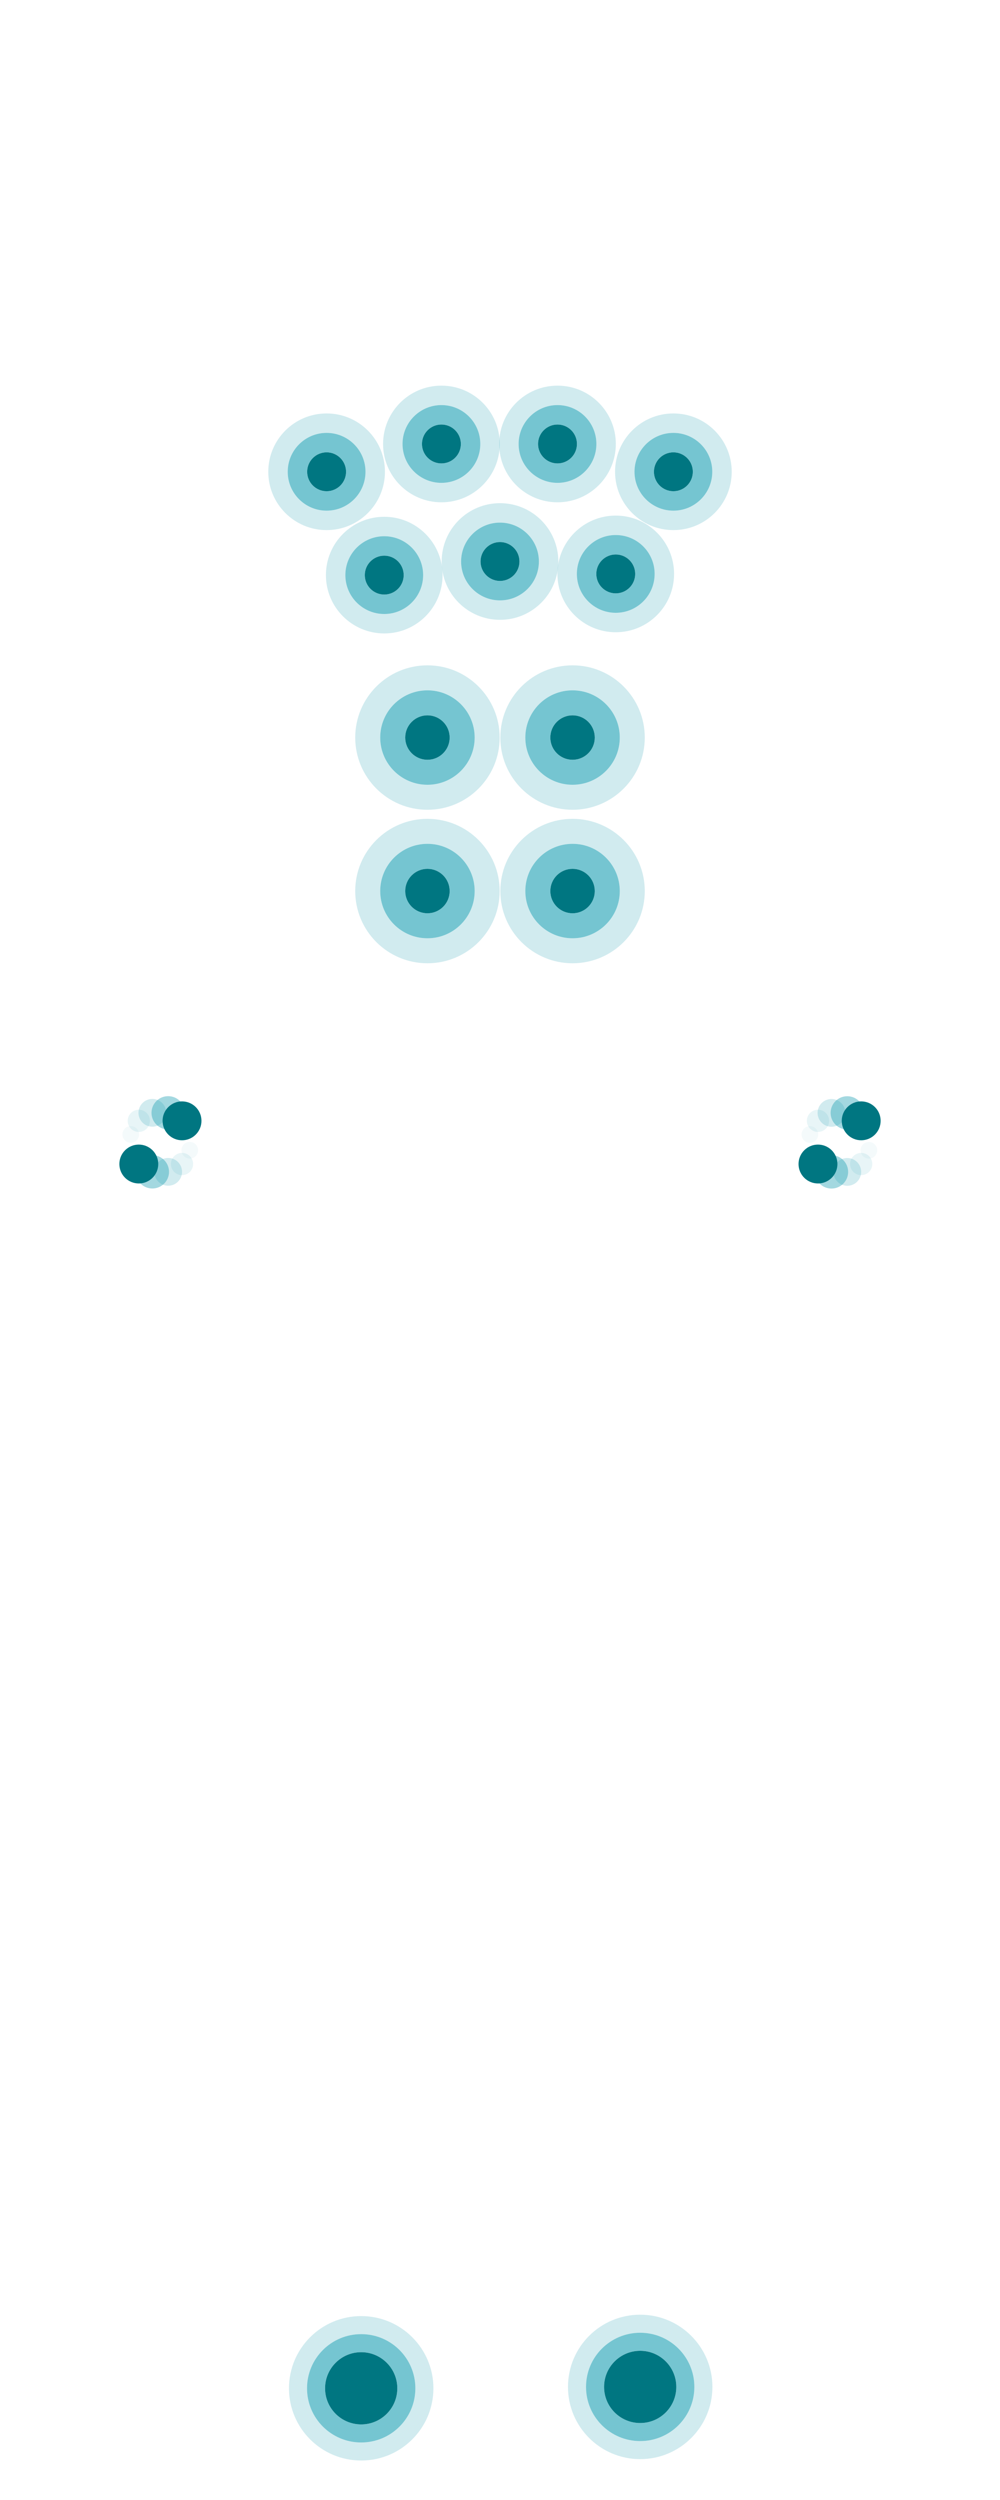 <svg xmlns="http://www.w3.org/2000/svg" xmlns:xlink="http://www.w3.org/1999/xlink" x="0px" y="0px" viewBox="0 0 360 900" xml:space="preserve">	<g class="jet-stream">		<path opacity="0.2" fill="#199EB2" d="M130.03,833.79c-14.36,0-26,11.64-26,26c0,14.36,11.64,26,26,26c14.36,0,26-11.64,26-26   C156.03,845.43,144.39,833.79,130.03,833.79z M130.03,879.29c-10.77,0-19.5-8.73-19.5-19.5c0-10.77,8.73-19.5,19.5-19.5   c10.77,0,19.5,8.73,19.5,19.5C149.53,870.56,140.8,879.29,130.03,879.29z"></path>		<path opacity="0.6" fill="#199EB2" d="M130.03,840.29c-10.77,0-19.5,8.73-19.5,19.5c0,10.77,8.73,19.5,19.5,19.5   c10.77,0,19.5-8.73,19.5-19.5C149.53,849.02,140.8,840.29,130.03,840.29z M130.03,872.79c-7.18,0-13-5.82-13-13   c0-7.18,5.82-13,13-13c7.18,0,13,5.82,13,13C143.03,866.97,137.21,872.79,130.03,872.79z"></path>		<circle fill="#007681" cx="130.03" cy="859.79" r="13"></circle>		<path opacity="0.2" fill="#199EB2" d="M230.47,833.29c-14.36,0-26,11.64-26,26c0,14.36,11.64,26,26,26c14.36,0,26-11.64,26-26   C256.47,844.93,244.83,833.29,230.47,833.29z M230.47,878.79c-10.77,0-19.5-8.73-19.5-19.5c0-10.77,8.73-19.5,19.5-19.5   c10.77,0,19.5,8.73,19.5,19.5C249.97,870.06,241.24,878.79,230.47,878.79z"></path>		<path opacity="0.6" fill="#199EB2" d="M230.47,839.79c-10.77,0-19.5,8.73-19.5,19.5c0,10.77,8.73,19.5,19.5,19.5   c10.77,0,19.5-8.73,19.5-19.5C249.97,848.52,241.24,839.79,230.47,839.79z M230.47,872.29c-7.18,0-13-5.82-13-13   c0-7.18,5.82-13,13-13c7.18,0,13,5.82,13,13C243.47,866.47,237.65,872.29,230.47,872.29z"></path>		<circle fill="#007681" cx="230.47" cy="859.29" r="13"></circle>	</g>		<g class="rotary-precision">		<ellipse opacity="0.4" transform="matrix(0.707 -0.707 0.707 0.707 -265.555 160.195)" fill="#199EB2" cx="60.59" cy="400.65" rx="6" ry="6"></ellipse>		<ellipse opacity="0.2" transform="matrix(0.707 -0.707 0.707 0.707 -267.223 156.168)" fill="#199EB2" cx="54.9" cy="400.65" rx="5" ry="5"></ellipse>		<circle opacity="0.1" fill="#199EB2" cx="49.97" cy="403.5" r="4"></circle>		<ellipse opacity="0.05" transform="matrix(0.707 -0.707 0.707 0.707 -275.001 152.946)" fill="#199EB2" cx="47.12" cy="408.43" rx="3" ry="3"></ellipse>		<circle fill="#007681" cx="65.53" cy="403.5" r="7"></circle>		<ellipse opacity="0.4" transform="matrix(0.707 -0.707 0.707 0.707 -282.249 162.392)" fill="#199EB2" cx="54.9" cy="421.9" rx="6" ry="6"></ellipse>		<ellipse opacity="0.2" transform="matrix(0.707 -0.707 0.707 0.707 -280.582 166.419)" fill="#199EB2" cx="60.59" cy="421.9" rx="5" ry="5"></ellipse>		<circle opacity="0.1" fill="#199EB2" cx="65.53" cy="419.05" r="4"></circle>		<ellipse opacity="0.05" transform="matrix(0.707 -0.707 0.707 0.707 -272.803 169.64)" fill="#199EB2" cx="68.37" cy="414.12" rx="3" ry="3"></ellipse>		<circle fill="#007681" cx="49.97" cy="419.05" r="7"></circle>		<ellipse opacity="0.4" transform="matrix(0.707 -0.707 0.707 0.707 -193.941 333.086)" fill="#199EB2" cx="305.1" cy="400.65" rx="6" ry="6"></ellipse>		<ellipse opacity="0.2" transform="matrix(0.707 -0.707 0.707 0.707 -195.609 329.06)" fill="#199EB2" cx="299.41" cy="400.65" rx="5" ry="5"></ellipse>		<circle opacity="0.1" fill="#199EB2" cx="294.47" cy="403.5" r="4"></circle>		<ellipse opacity="0.05" transform="matrix(0.707 -0.707 0.707 0.707 -203.387 325.838)" fill="#199EB2" cx="291.63" cy="408.43" rx="3" ry="3"></ellipse>		<circle fill="#007681" cx="310.03" cy="403.5" r="7"></circle>		<ellipse opacity="0.4" transform="matrix(0.707 -0.707 0.707 0.707 -210.635 335.284)" fill="#199EB2" cx="299.41" cy="421.9" rx="6" ry="6"></ellipse>		<ellipse opacity="0.2" transform="matrix(0.707 -0.707 0.707 0.707 -208.968 339.31)" fill="#199EB2" cx="305.1" cy="421.9" rx="5" ry="5"></ellipse>		<circle opacity="0.1" fill="#199EB2" cx="310.03" cy="419.05" r="4"></circle>		<ellipse opacity="0.05" transform="matrix(0.707 -0.707 0.707 0.707 -201.189 342.532)" fill="#199EB2" cx="312.88" cy="414.12" rx="3" ry="3"></ellipse>		<circle fill="#007681" cx="294.47" cy="419.05" r="7"></circle>	</g>	<g class="hydro-stream">		<path opacity="0.2" fill="#199EB2" d="M153.88,239.52c-14.36,0-26,11.64-26,26c0,14.36,11.64,26,26,26c14.36,0,26-11.64,26-26   C179.88,251.16,168.24,239.52,153.88,239.52z M153.88,282.52c-9.39,0-17-7.61-17-17c0-9.39,7.61-17,17-17c9.39,0,17,7.61,17,17   C170.88,274.91,163.27,282.52,153.88,282.52z"></path>		<path opacity="0.6" fill="#199EB2" d="M153.88,248.52c-9.39,0-17,7.61-17,17c0,9.39,7.61,17,17,17c9.39,0,17-7.61,17-17   C170.88,256.13,163.27,248.52,153.88,248.52z M153.88,273.52c-4.42,0-8-3.58-8-8s3.58-8,8-8c4.42,0,8,3.58,8,8   S158.3,273.52,153.88,273.52z"></path>		<circle fill="#007681" cx="153.88" cy="265.52" r="8"></circle>		<path opacity="0.2" fill="#199EB2" d="M206.12,239.52c-14.36,0-26,11.64-26,26c0,14.36,11.64,26,26,26c14.36,0,26-11.64,26-26   C232.12,251.16,220.48,239.52,206.12,239.52z M206.12,282.52c-9.39,0-17-7.61-17-17c0-9.39,7.61-17,17-17c9.39,0,17,7.61,17,17   C223.12,274.91,215.51,282.52,206.12,282.52z"></path>		<path opacity="0.6" fill="#199EB2" d="M206.12,248.52c-9.39,0-17,7.61-17,17c0,9.39,7.61,17,17,17c9.39,0,17-7.61,17-17   C223.12,256.13,215.51,248.52,206.12,248.52z M206.12,273.52c-4.42,0-8-3.58-8-8s3.58-8,8-8c4.42,0,8,3.58,8,8   S210.54,273.52,206.12,273.52z"></path>		<circle fill="#007681" cx="206.12" cy="265.52" r="8"></circle>		<path opacity="0.2" fill="#199EB2" d="M153.88,294.78c-14.36,0-26,11.64-26,26c0,14.36,11.64,26,26,26c14.36,0,26-11.64,26-26   C179.88,306.42,168.24,294.78,153.88,294.78z M153.88,337.78c-9.39,0-17-7.61-17-17c0-9.39,7.61-17,17-17c9.39,0,17,7.61,17,17   C170.88,330.17,163.27,337.78,153.88,337.78z"></path>		<path opacity="0.6" fill="#199EB2" d="M153.88,303.78c-9.39,0-17,7.61-17,17c0,9.39,7.61,17,17,17c9.39,0,17-7.61,17-17   C170.88,311.39,163.27,303.78,153.88,303.78z M153.88,328.78c-4.42,0-8-3.58-8-8s3.58-8,8-8c4.42,0,8,3.58,8,8   S158.3,328.78,153.88,328.78z"></path>			<circle fill="#007681" cx="153.88" cy="320.78" r="8"></circle>		<path opacity="0.2" fill="#199EB2" d="M206.12,294.78c-14.36,0-26,11.64-26,26c0,14.36,11.64,26,26,26c14.36,0,26-11.64,26-26   C232.12,306.42,220.48,294.78,206.12,294.78z M206.12,337.78c-9.39,0-17-7.61-17-17c0-9.39,7.61-17,17-17c9.39,0,17,7.61,17,17   C223.12,330.17,215.51,337.78,206.12,337.78z"></path>		<path opacity="0.6" fill="#199EB2" d="M206.12,303.78c-9.39,0-17,7.61-17,17c0,9.39,7.61,17,17,17c9.39,0,17-7.61,17-17   C223.12,311.39,215.51,303.78,206.12,303.78z M206.12,328.78c-4.42,0-8-3.58-8-8s3.58-8,8-8c4.42,0,8,3.58,8,8   S210.54,328.78,206.12,328.78z"></path>		<circle fill="#007681" cx="206.12" cy="320.78" r="8"></circle>	</g>	<g class="directional-precision">		<path opacity="0.2" fill="#199EB2" d="M117.58,148.84c-11.6,0-21,9.4-21,21s9.4,21,21,21s21-9.4,21-21   S129.18,148.84,117.58,148.84z M117.58,183.84c-7.73,0-14-6.27-14-14s6.27-14,14-14s14,6.27,14,14   S125.31,183.84,117.58,183.84z"></path>		<path opacity="0.6" fill="#199EB2" d="M117.58,155.84c-7.73,0-14,6.27-14,14s6.27,14,14,14s14-6.27,14-14   S125.31,155.84,117.58,155.84z M117.58,176.84c-3.87,0-7-3.13-7-7c0-3.87,3.13-7,7-7s7,3.13,7,7   C124.58,173.71,121.44,176.84,117.58,176.84z"></path>		<circle fill="#007681" cx="117.58" cy="169.84" r="7"></circle>		<path opacity="0.2" fill="#199EB2" d="M242.42,148.84c-11.6,0-21,9.4-21,21s9.4,21,21,21s21-9.4,21-21   S254.02,148.84,242.42,148.84z M242.42,183.84c-7.73,0-14-6.27-14-14s6.27-14,14-14s14,6.27,14,14   S250.15,183.84,242.42,183.84z"></path>		<path opacity="0.6" fill="#199EB2" d="M242.42,155.84c-7.73,0-14,6.27-14,14s6.27,14,14,14s14-6.27,14-14   S250.15,155.84,242.42,155.84z M242.42,176.84c-3.87,0-7-3.13-7-7c0-3.87,3.13-7,7-7s7,3.13,7,7   C249.42,173.71,246.29,176.84,242.42,176.84z"></path>		<circle fill="#007681" cx="242.42" cy="169.84" r="7"></circle>		<path opacity="0.2" fill="#199EB2" d="M158.91,138.83c-11.6,0-21,9.4-21,21s9.4,21,21,21s21-9.4,21-21   S170.51,138.83,158.91,138.83z M158.91,173.83c-7.73,0-14-6.27-14-14s6.27-14,14-14s14,6.27,14,14   S166.64,173.83,158.91,173.83z"></path>		<path opacity="0.6" fill="#199EB2" d="M158.91,145.83c-7.73,0-14,6.27-14,14s6.27,14,14,14s14-6.27,14-14   S166.64,145.83,158.91,145.83z M158.91,166.83c-3.87,0-7-3.13-7-7c0-3.87,3.13-7,7-7s7,3.13,7,7   C165.91,163.7,162.77,166.83,158.91,166.83z"></path>		<circle fill="#007681" cx="158.91" cy="159.83" r="7"></circle>		<path opacity="0.2" fill="#199EB2" d="M138.33,186.04c-11.6,0-21,9.4-21,21s9.4,21,21,21s21-9.4,21-21   S149.93,186.04,138.33,186.04z M138.33,221.04c-7.73,0-14-6.27-14-14s6.27-14,14-14s14,6.27,14,14   S146.06,221.04,138.33,221.04z"></path>		<path opacity="0.6" fill="#199EB2" d="M138.33,193.04c-7.73,0-14,6.27-14,14s6.27,14,14,14s14-6.27,14-14   S146.06,193.04,138.33,193.04z M138.33,214.04c-3.87,0-7-3.13-7-7c0-3.87,3.13-7,7-7s7,3.13,7,7   C145.33,210.91,142.2,214.04,138.33,214.04z"></path>		<circle fill="#007681" cx="138.33" cy="207.04" r="7"></circle>		<path opacity="0.2" fill="#199EB2" d="M180,181.14c-11.6,0-21,9.4-21,21s9.4,21,21,21s21-9.4,21-21S191.6,181.14,180,181.14z   M180,216.14c-7.73,0-14-6.27-14-14s6.27-14,14-14s14,6.27,14,14S187.73,216.14,180,216.14z"></path>		<path opacity="0.6" fill="#199EB2" d="M180,188.14c-7.73,0-14,6.27-14,14s6.27,14,14,14s14-6.27,14-14   S187.73,188.14,180,188.14z M180,209.14c-3.87,0-7-3.13-7-7c0-3.87,3.13-7,7-7s7,3.13,7,7C187,206,183.87,209.14,180,209.14z"></path>		<circle fill="#007681" cx="180" cy="202.14" r="7"></circle>		<path opacity="0.2" fill="#199EB2" d="M221.67,185.61c-11.6,0-21,9.4-21,21s9.4,21,21,21s21-9.4,21-21   S233.27,185.61,221.67,185.61z M221.67,220.61c-7.73,0-14-6.27-14-14s6.27-14,14-14s14,6.27,14,14S229.4,220.61,221.67,220.61   z"></path>		<path opacity="0.6" fill="#199EB2" d="M221.67,192.61c-7.73,0-14,6.27-14,14s6.27,14,14,14s14-6.27,14-14   S229.4,192.61,221.67,192.61z M221.67,213.61c-3.87,0-7-3.13-7-7c0-3.87,3.13-7,7-7s7,3.13,7,7   C228.67,210.48,225.53,213.61,221.67,213.61z"></path>		<circle fill="#007681" cx="221.67" cy="206.61" r="7"></circle>		<path opacity="0.2" fill="#199EB2" d="M200.7,138.83c-11.6,0-21,9.4-21,21s9.4,21,21,21s21-9.4,21-21   S212.3,138.83,200.7,138.83z M200.7,173.83c-7.73,0-14-6.27-14-14s6.27-14,14-14s14,6.27,14,14S208.44,173.83,200.7,173.83z"></path>		<path opacity="0.6" fill="#199EB2" d="M200.7,145.83c-7.73,0-14,6.27-14,14s6.27,14,14,14s14-6.27,14-14   S208.44,145.83,200.7,145.83z M200.7,166.83c-3.87,0-7-3.13-7-7c0-3.87,3.13-7,7-7s7,3.13,7,7   C207.7,163.7,204.57,166.83,200.7,166.83z"></path>		<circle fill="#007681" cx="200.7" cy="159.83" r="7"></circle>	</g></svg>